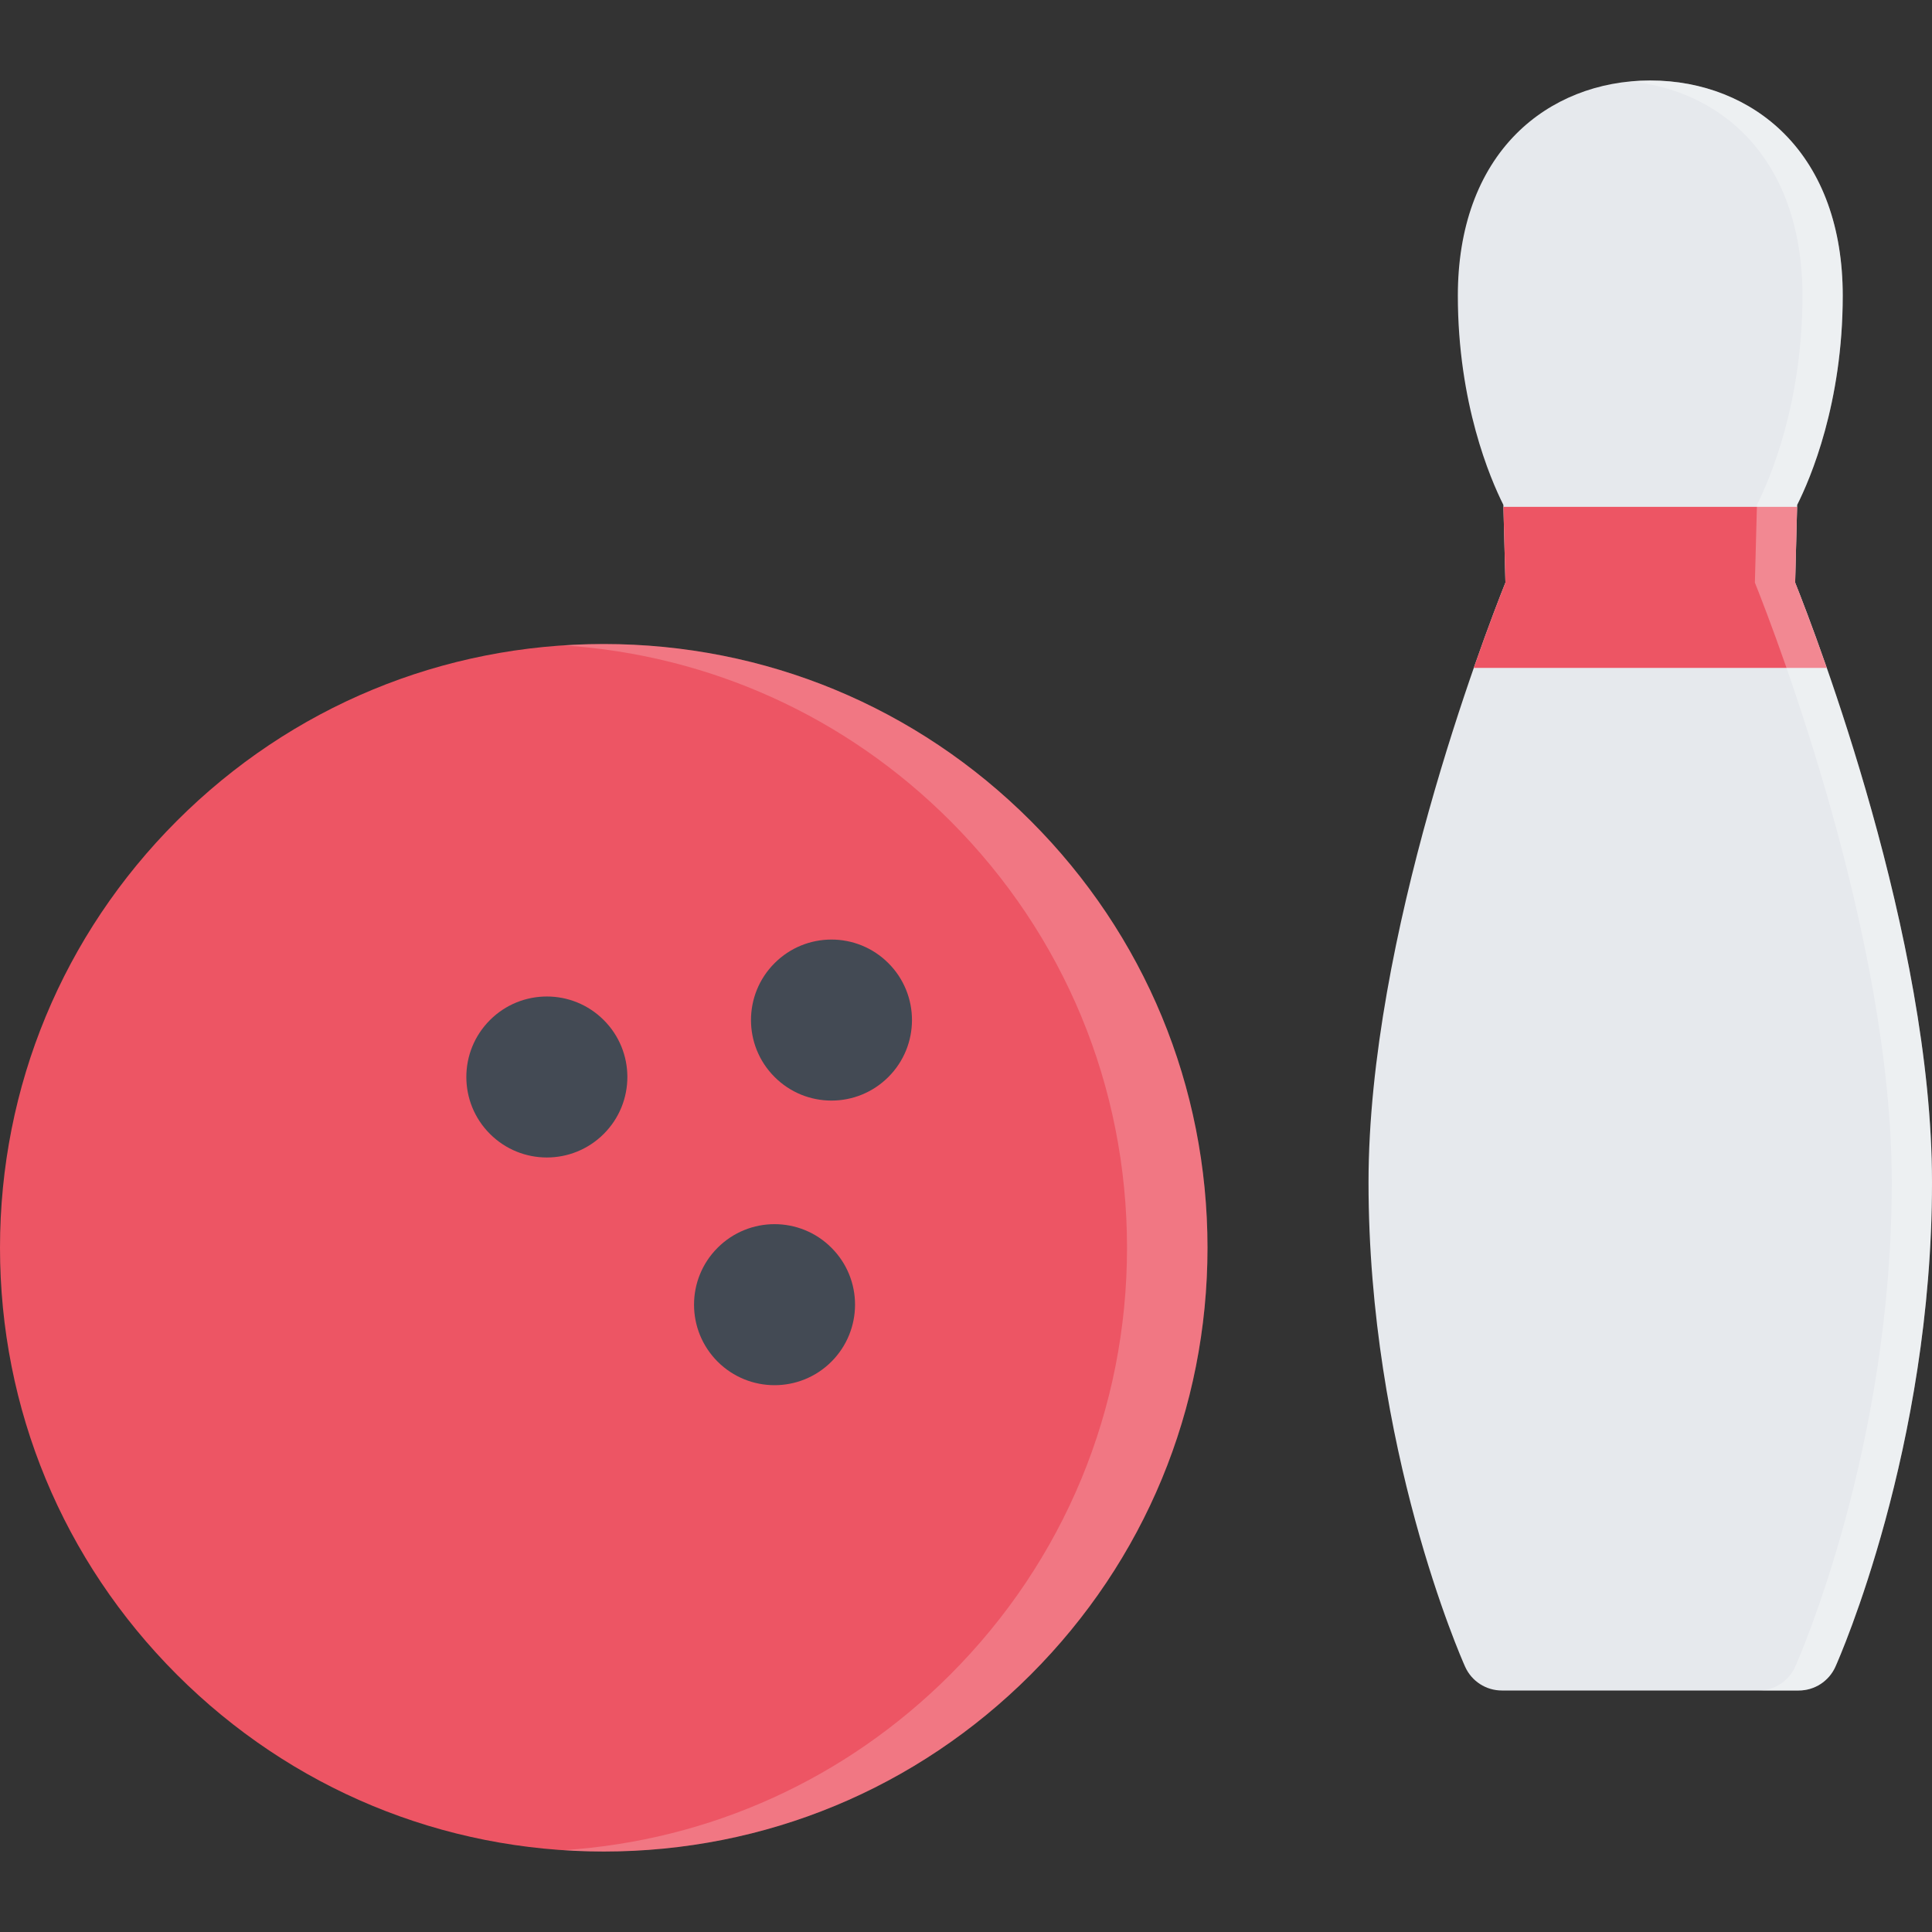 <?xml version="1.0" encoding="iso-8859-1"?>
<!-- Uploaded to: SVG Repo, www.svgrepo.com, Generator: SVG Repo Mixer Tools -->
<svg height="800px" width="800px" version="1.1" id="Layer_1" xmlns="http://www.w3.org/2000/svg" xmlns:xlink="http://www.w3.org/1999/xlink" 
	 viewBox="0 0 511.973 511.973" xml:space="preserve">
<rect x="0" y="0" width="511.973" height="511.973" fill="#333333" stroke="none"/>
<path style="fill:#E6E9ED;" d="M475.709,154.383l0.531-20.593c3.5-6.953,12.078-26.92,12.078-55.466
	c0-17.89-5.359-32.717-15.5-42.888c-9.062-9.093-21.67-14.109-35.498-14.109c-13.842,0-26.436,5.016-35.498,14.109
	c-10.14,10.171-15.499,24.999-15.499,42.888c0,28.546,8.578,48.513,12.062,55.466l0.547,20.593
	c-5.702,14.296-36.279,93.917-36.279,158.928c0,70.342,24.546,126.025,25.593,128.354c1.719,3.844,5.531,6.312,9.733,6.312h78.668
	c4.203,0,8.016-2.469,9.734-6.312c1.047-2.328,25.592-58.012,25.592-128.354C511.972,248.3,481.412,168.679,475.709,154.383z"/>
<g>
	<path style="fill:#ED5564;" d="M398.4,134.321l0.531,20.062c-1.469,3.672-4.577,11.671-8.39,22.608h93.542
		c-3.812-10.937-6.922-18.937-8.375-22.608l0.516-20.062H398.4z"/>
	<path style="fill:#ED5564;" d="M273.127,217.521c-30.218-30.218-70.388-46.857-113.135-46.857
		c-42.732,0-82.902,16.64-113.119,46.857C16.655,247.737,0,287.907,0,330.655c0,42.732,16.655,82.902,46.873,113.119
		s70.387,46.873,113.119,46.873c42.748,0,82.917-16.656,113.135-46.873c30.217-30.217,46.856-70.387,46.856-113.119
		C319.983,287.907,303.343,247.737,273.127,217.521z"/>
</g>
<path style="opacity:0.2;fill:#FFFFFF;enable-background:new    ;" d="M273.127,217.521
	c-30.218-30.218-70.388-46.857-113.135-46.857c-3.562,0-7.125,0.125-10.656,0.359c38.717,2.531,74.777,18.812,102.463,46.498
	c30.217,30.217,46.857,70.386,46.857,113.134c0,42.732-16.64,82.902-46.857,113.119c-27.686,27.701-63.747,43.982-102.463,46.514
	c3.531,0.234,7.093,0.359,10.656,0.359c42.748,0,82.917-16.656,113.135-46.873c30.217-30.217,46.856-70.387,46.856-113.119
	C319.983,287.907,303.343,247.737,273.127,217.521z"/>
<g>
	<path style="fill:#434A54;" d="M235.425,285.391c-8.343,8.344-21.843,8.344-30.17,0c-8.328-8.328-8.328-21.826,0-30.154
		c8.328-8.344,21.827-8.344,30.17,0C243.753,263.565,243.753,277.063,235.425,285.391z"/>
	<path style="fill:#434A54;" d="M220.332,360.825c-8.328,8.328-21.827,8.328-30.17,0c-8.328-8.344-8.328-21.842,0-30.17
		c8.343-8.344,21.842-8.344,30.17,0C228.675,338.983,228.659,352.48,220.332,360.825z"/>
	<path style="fill:#434A54;" d="M159.991,300.484c-8.328,8.328-21.827,8.328-30.155,0c-8.343-8.328-8.343-21.844,0-30.17
		c8.328-8.328,21.827-8.328,30.155,0C168.335,278.641,168.335,292.157,159.991,300.484z"/>
</g>
<path style="opacity:0.3;fill:#FFFFFF;enable-background:new    ;" d="M475.709,154.383l0.531-20.593
	c3.5-6.953,12.078-26.92,12.078-55.466c0-17.89-5.359-32.717-15.5-42.888c-9.062-9.093-21.67-14.109-35.498-14.109
	c-1.797,0-3.578,0.094-5.343,0.266c11.733,1.125,22.296,5.938,30.186,13.843c10.124,10.171,15.483,24.999,15.483,42.888
	c0,28.546-8.577,48.513-12.062,55.466l-0.547,20.593c5.702,14.296,36.279,93.917,36.279,158.928
	c0,70.342-24.562,126.025-25.593,128.354c-1.719,3.844-5.531,6.312-9.749,6.312h10.671c4.203,0,8.016-2.469,9.734-6.312
	c1.047-2.328,25.592-58.012,25.592-128.354C511.972,248.3,481.412,168.679,475.709,154.383z"/>
</svg>